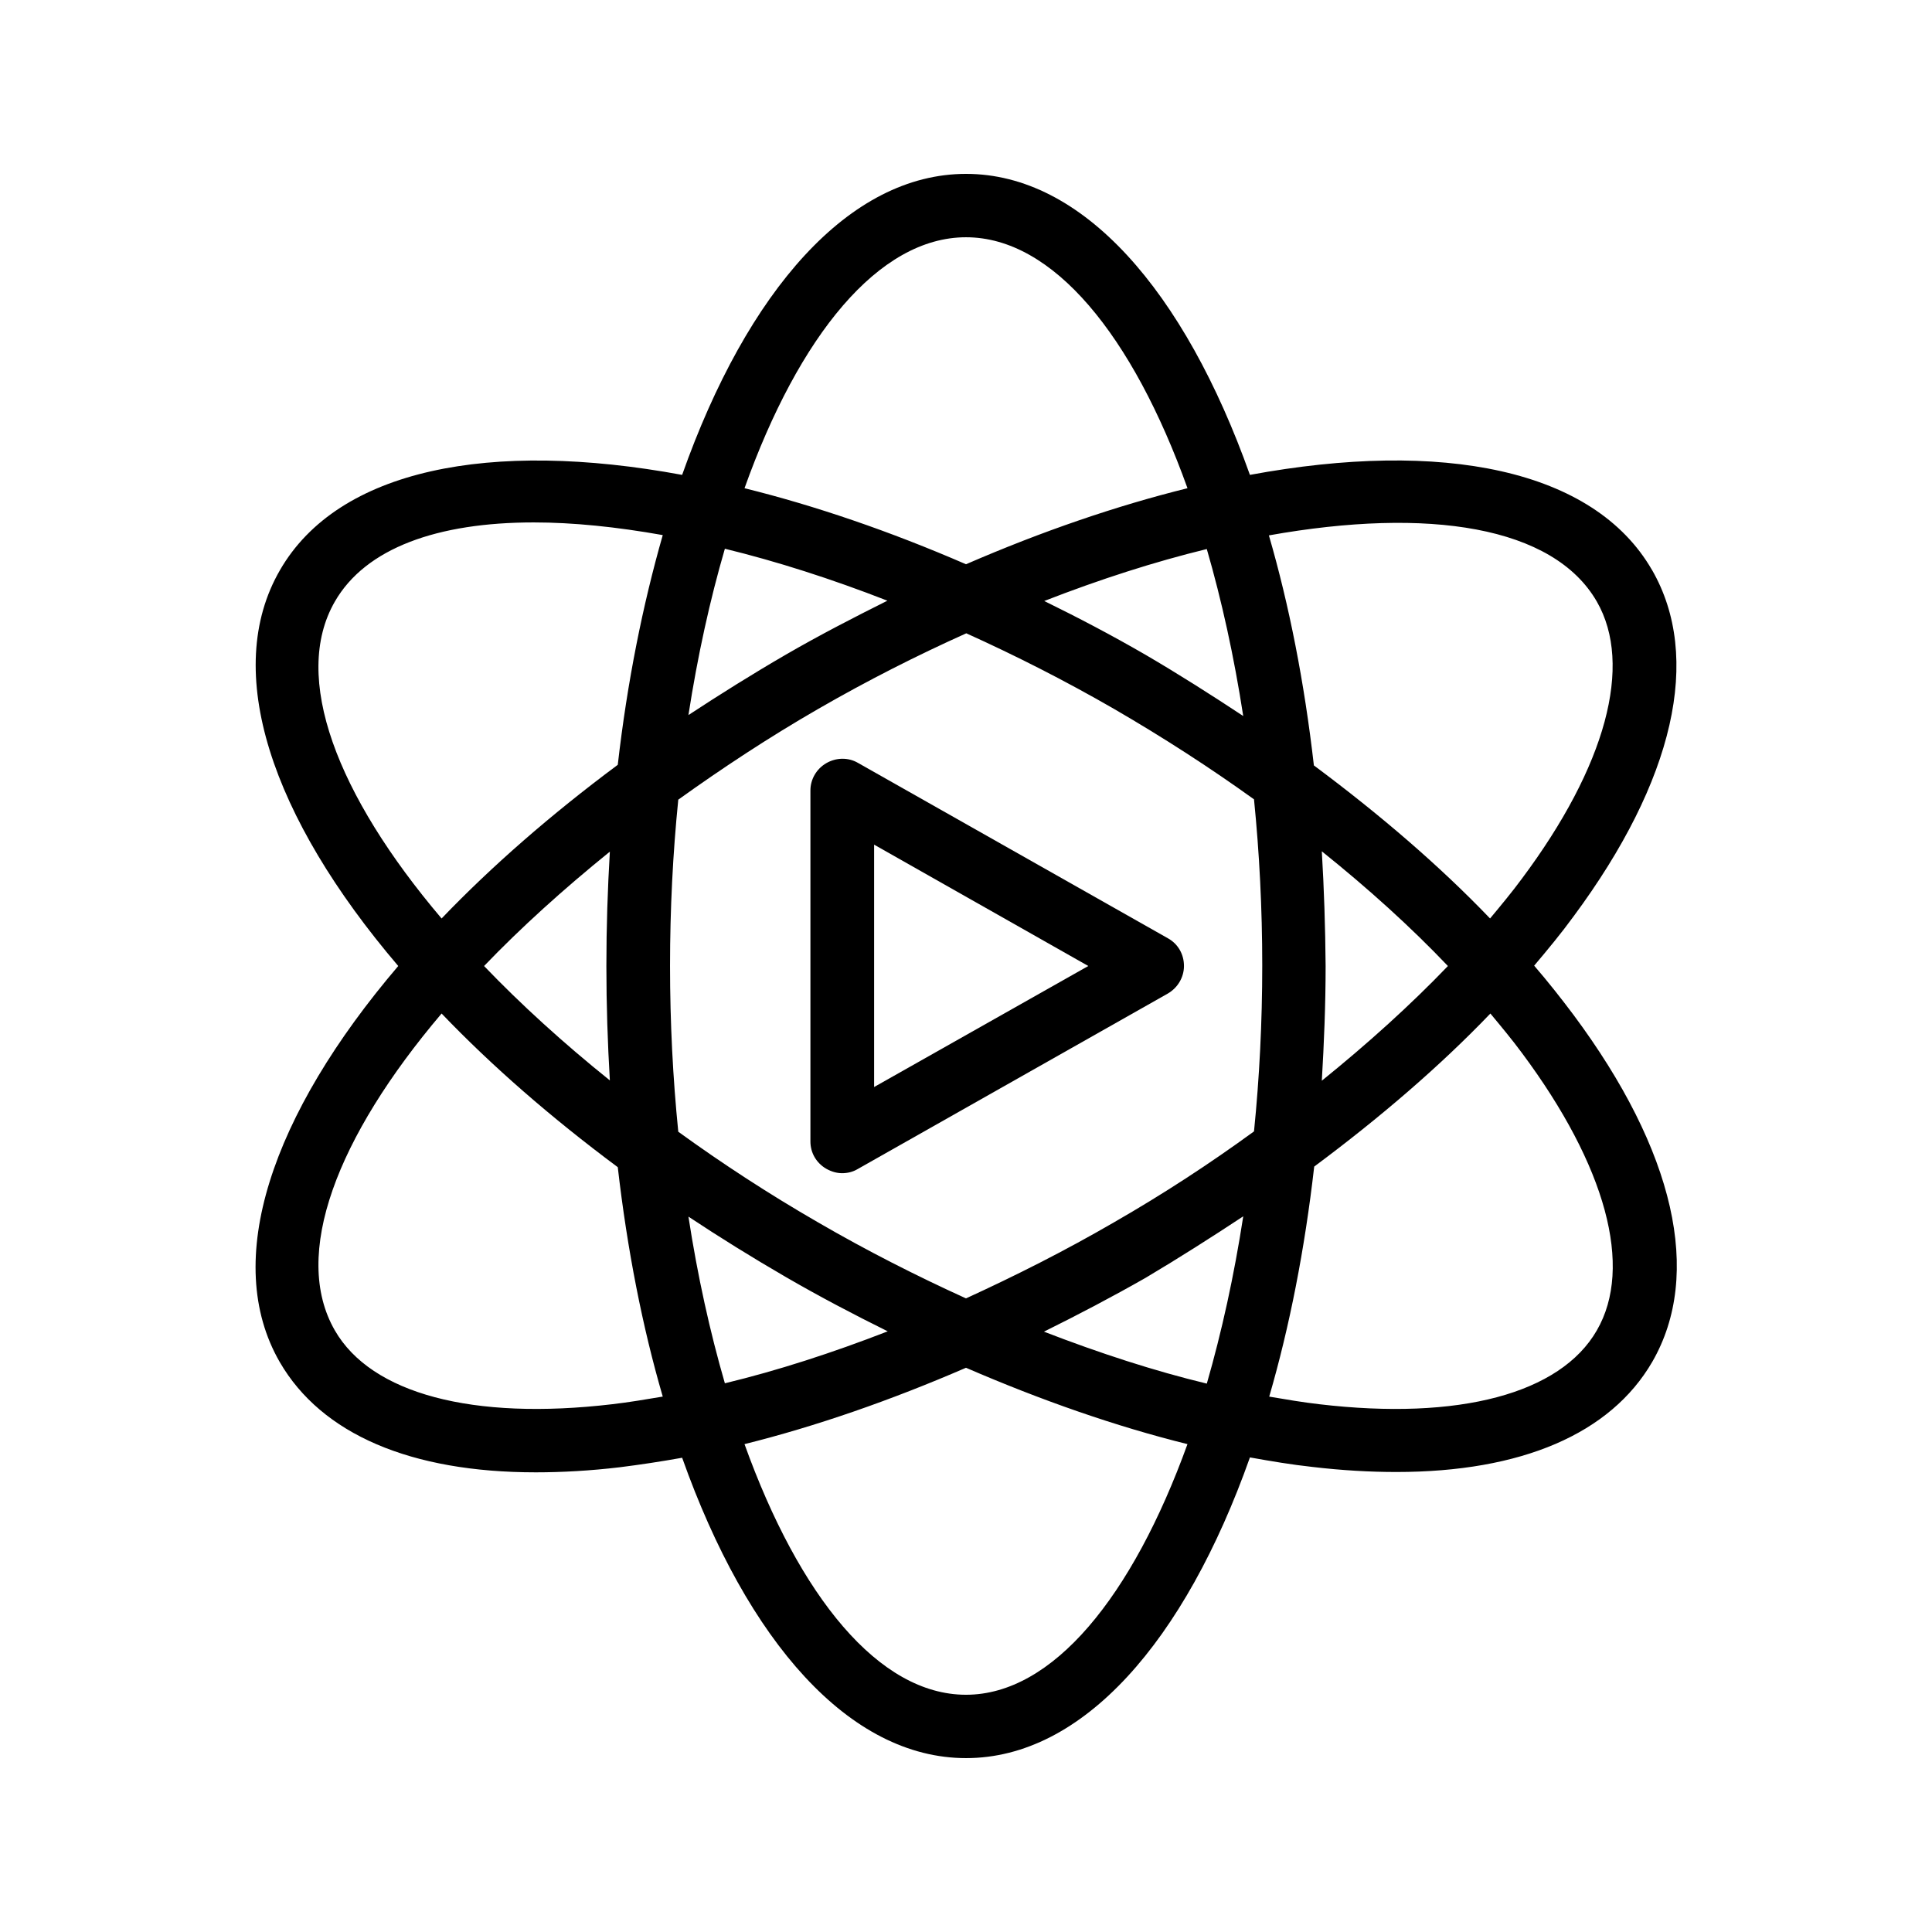 <?xml version="1.0" encoding="UTF-8"?>
<!-- Uploaded to: SVG Repo, www.svgrepo.com, Generator: SVG Repo Mixer Tools -->
<svg fill="#000000" width="800px" height="800px" version="1.1" viewBox="144 144 512 512" xmlns="http://www.w3.org/2000/svg">
 <g>
  <path d="m581.79 295.04c-15.449-26.785-55.672-34.594-106.55-25.191-17.383-48.871-44.336-79.77-75.234-79.77s-57.938 30.898-75.234 79.77c-50.883-9.406-91.105-1.512-106.55 25.191-15.539 26.785-2.269 65.578 31.316 104.96-33.586 39.383-46.855 78.176-31.402 104.96 11.082 19.145 34.762 29.223 67.848 29.223 6.969 0 14.441-0.418 22.25-1.344 5.375-0.672 10.914-1.512 16.543-2.519 17.293 48.699 44.332 79.598 75.234 79.598 30.898 0 57.938-30.898 75.234-79.688 5.625 1.008 11.082 1.93 16.543 2.519 7.809 0.922 15.281 1.344 22.25 1.344 33.082 0 56.762-10.078 67.848-29.223 13.352-23.176 5.961-55.84-20.906-91.945-3.273-4.367-6.719-8.734-10.41-13.016 3.695-4.367 7.223-8.648 10.41-13.016 26.699-36.016 34.172-68.68 20.82-91.855zm-14.609 8.395c9.656 16.793 2.434 43.578-19.902 73.473-2.602 3.527-5.457 6.969-8.398 10.496-13.434-14.023-29.305-27.625-46.688-40.559-2.519-22-6.551-42.488-11.922-60.961 42.324-7.555 75.406-2.434 86.91 17.551zm-127.97 164.5c-13.016 7.559-26.199 14.191-39.215 20.152-13.098-5.961-26.199-12.594-39.215-20.152-13.098-7.559-25.441-15.617-37.031-24.016-1.426-14.191-2.184-28.887-2.184-44 0-15.031 0.754-29.809 2.184-44 11.586-8.312 23.93-16.457 37.031-24.016 13.098-7.559 26.199-14.191 39.297-20.07 13.016 5.879 26.113 12.512 39.215 20.07 13.016 7.559 25.359 15.535 37.031 23.93 1.426 14.191 2.184 28.969 2.184 44 0 15.113-0.754 29.809-2.184 44-11.754 8.566-24.098 16.629-37.113 24.102zm34.262-1.598c-2.434 15.785-5.711 30.648-9.656 44.336-13.938-3.359-28.383-8.062-43.16-13.77 8.984-4.449 17.969-9.152 26.953-14.273 8.898-5.293 17.465-10.75 25.863-16.293zm-94.215 30.48c-14.695 5.711-29.223 10.41-43.16 13.77-3.945-13.602-7.223-28.383-9.656-44.168 8.23 5.457 16.879 10.832 25.863 16.039 8.984 5.207 17.969 9.91 26.953 14.359zm-73.641-66.5c-12.344-9.91-23.594-20.152-33.336-30.312 9.742-10.16 20.992-20.32 33.336-30.312-0.586 9.91-0.922 19.984-0.922 30.312s0.336 20.402 0.922 30.312zm20.824-96.816c2.434-15.703 5.711-30.562 9.656-44.082 13.77 3.359 28.215 7.977 43.074 13.77-8.902 4.449-17.887 9.07-26.871 14.273-8.98 5.207-17.547 10.582-25.859 16.039zm94.297-30.23c14.863-5.793 29.305-10.41 43.074-13.77 3.945 13.602 7.223 28.465 9.656 44.25-8.398-5.543-16.961-11-25.863-16.207-8.98-5.203-17.965-9.906-26.867-14.273zm73.555 66.336c12.258 9.824 23.594 20.07 33.418 30.398-9.91 10.328-21.16 20.488-33.418 30.398 0.586-9.91 1.008-20.07 1.008-30.398-0.082-10.328-0.418-20.488-1.008-30.398zm-94.293-162.73c23.09 0 44.168 26.031 58.695 66.504-18.641 4.617-38.375 11.336-58.695 20.152-20.32-8.816-40.055-15.535-58.695-20.152 14.441-40.473 35.602-66.504 58.695-66.504zm-167.27 96.562c8.145-14.191 27.207-20.992 52.73-20.992 10.41 0 21.914 1.176 34.176 3.359-5.289 18.473-9.406 38.879-11.922 60.879-17.719 13.184-33.418 26.871-46.688 40.723-27.793-32.746-39.801-63.984-28.297-83.969zm73.555 212.69c-37.031 4.367-63.898-2.769-73.555-19.566-11.504-19.984 0.504-51.219 28.297-83.969 13.266 13.855 28.969 27.543 46.688 40.723 2.519 21.914 6.551 42.402 11.922 60.793-4.535 0.762-8.984 1.516-13.352 2.019zm93.711 77c-23.09 0-44.168-26.031-58.695-66.418 18.895-4.703 38.711-11.586 58.695-20.238 19.984 8.648 39.719 15.535 58.695 20.238-14.613 40.387-35.691 66.418-58.695 66.418zm167.18-96.562c-9.656 16.793-36.527 23.93-73.555 19.566-4.367-0.504-8.816-1.258-13.266-2.016 5.375-18.473 9.406-38.961 11.922-60.961 17.383-12.93 33.25-26.535 46.688-40.559 2.938 3.527 5.793 6.969 8.398 10.496 22.246 29.895 29.551 56.68 19.812 73.473z"/>
  <path d="m453.57 392.69-82.203-46.52c-2.602-1.512-5.793-1.426-8.398 0.082-2.602 1.512-4.199 4.281-4.199 7.223v93.035c0 3.023 1.594 5.711 4.199 7.223 1.344 0.754 2.769 1.176 4.199 1.176 1.426 0 2.856-0.336 4.113-1.09l82.203-46.52c2.602-1.512 4.281-4.281 4.281-7.305 0.004-3.019-1.508-5.793-4.195-7.305zm-77.922 39.383v-64.234l56.762 32.16z"/>
 </g>
</svg>